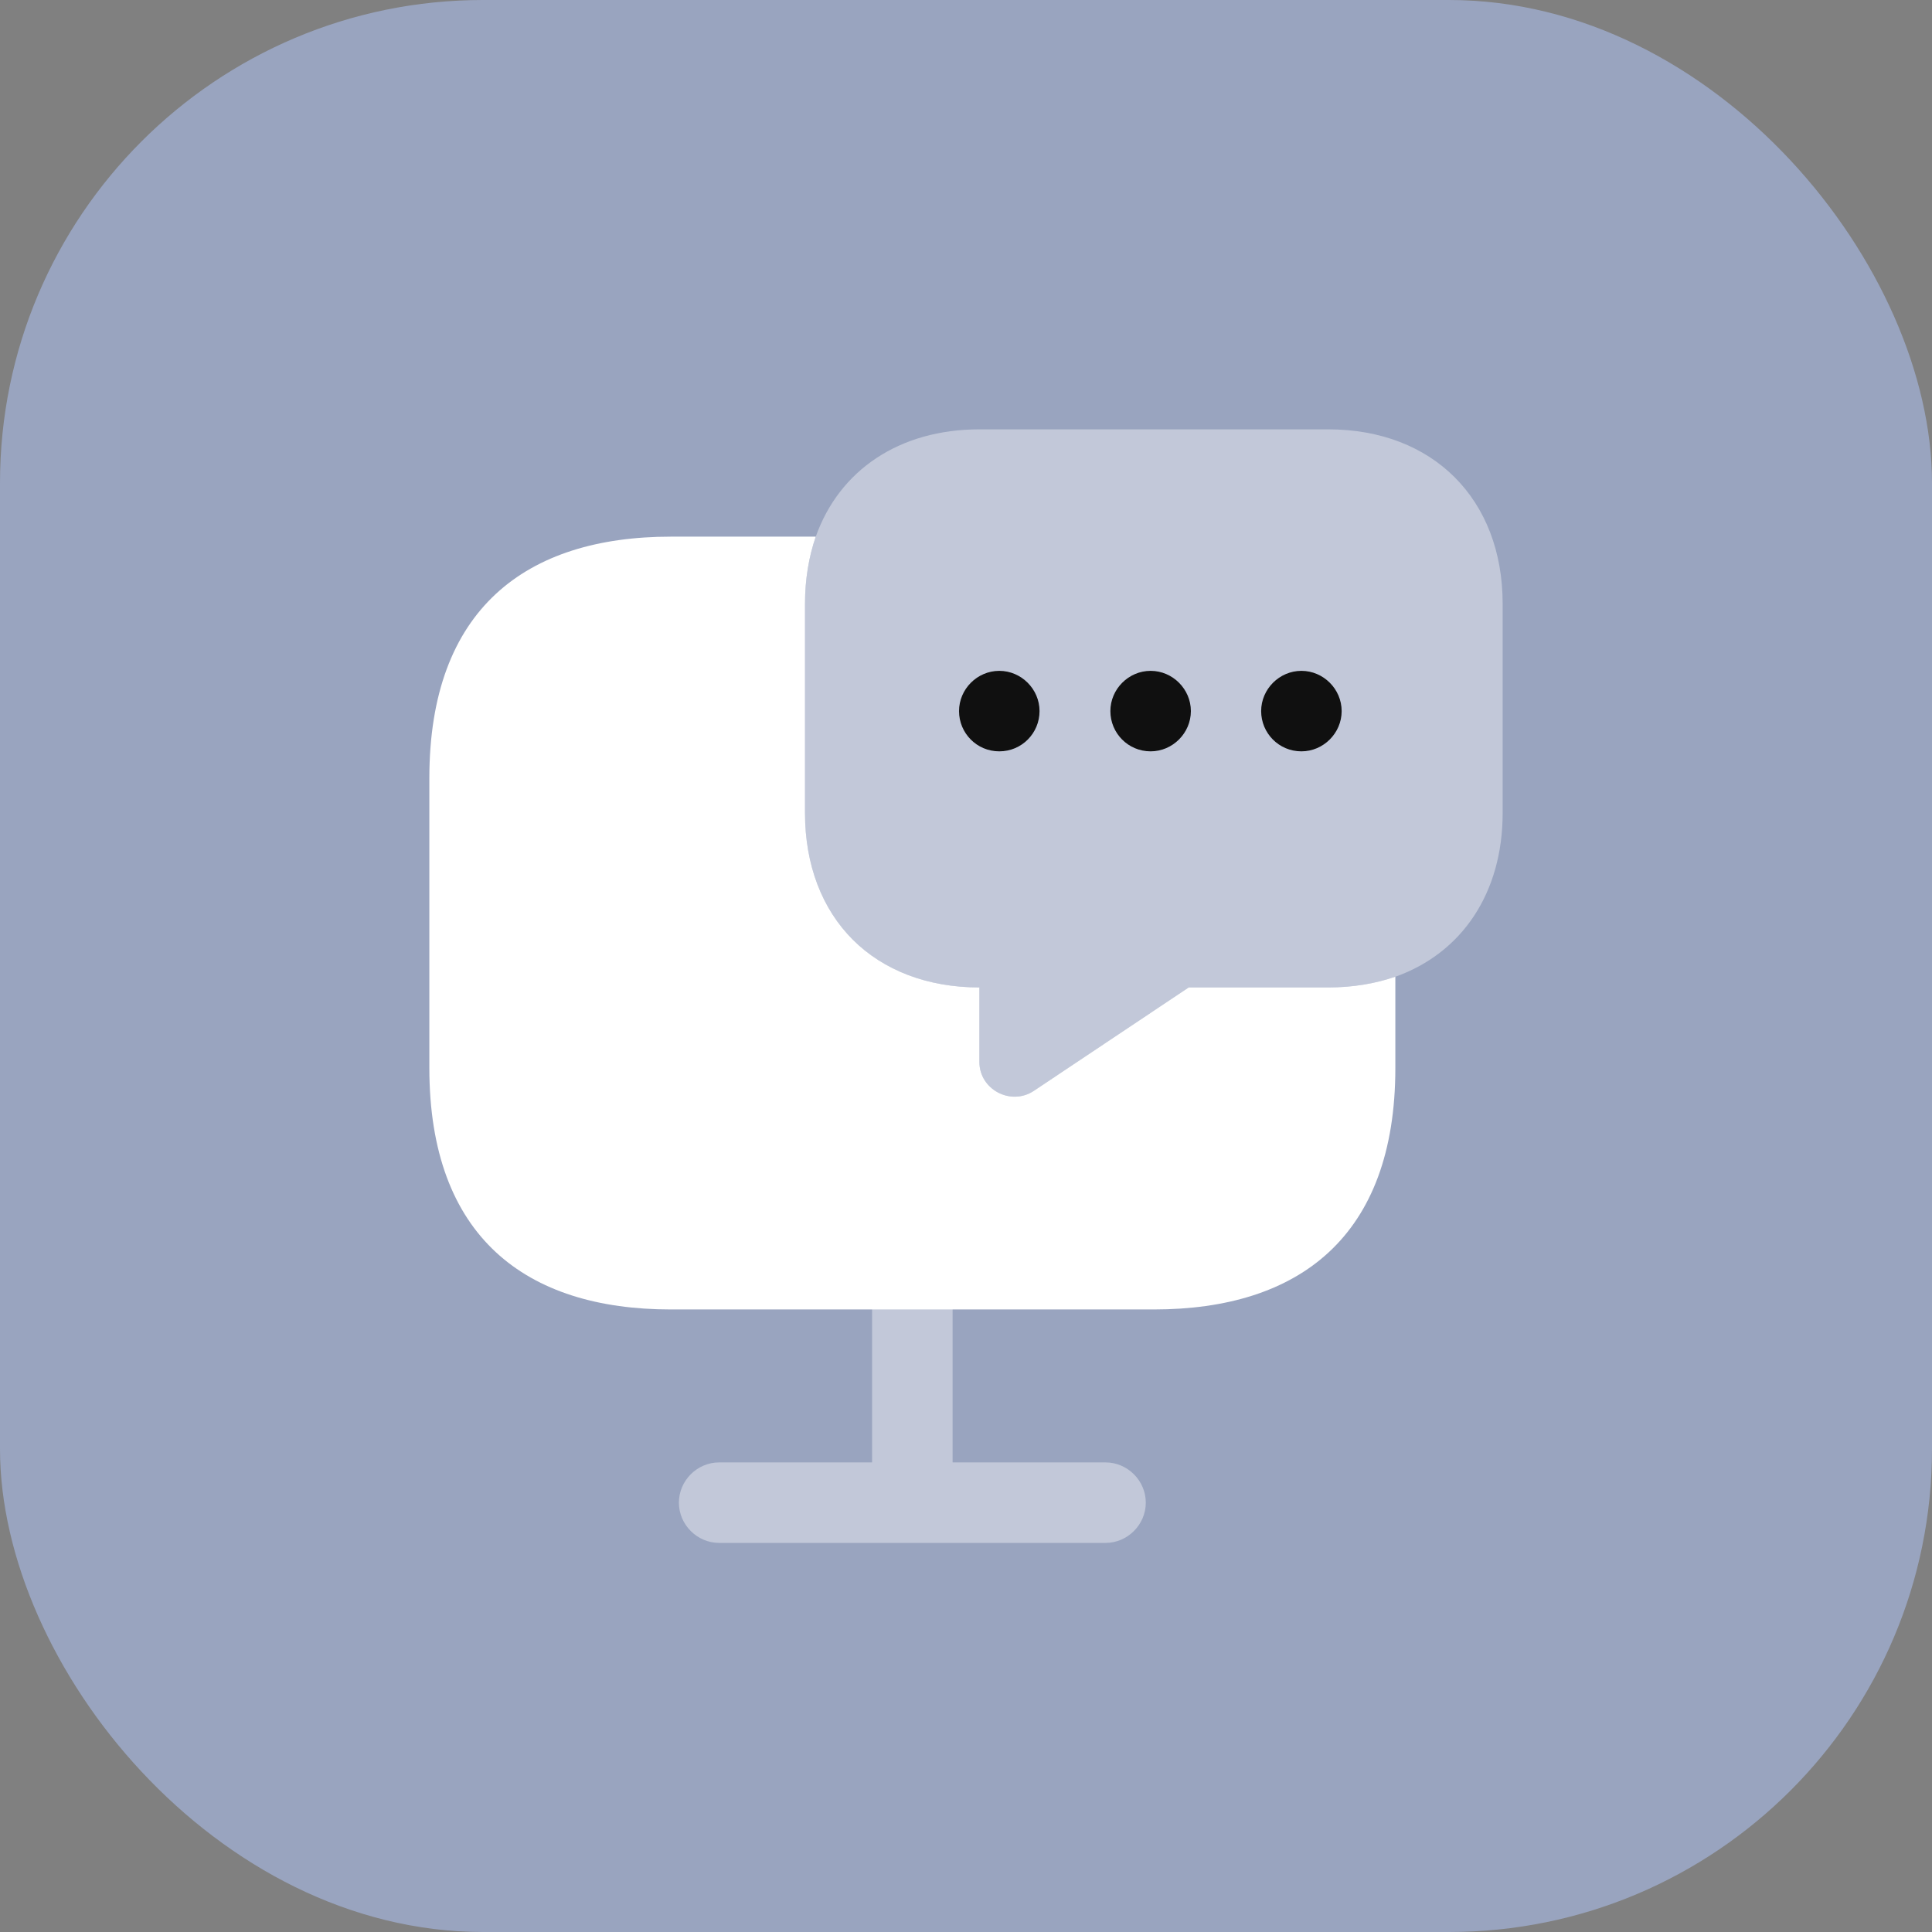<svg width="48" height="48" viewBox="0 0 48 48" fill="none" xmlns="http://www.w3.org/2000/svg">
<rect x="0" y="0" width="48" height="48" fill="#808080" stroke="none"/>
<rect width="48" height="48" rx="12" fill="#99A4BF"/>
<path d="M34.667 24.266V26.533C34.667 30.733 32.267 32.533 28.667 32.533H16.667C13.067 32.533 10.667 30.733 10.667 26.533V19.333C10.667 15.133 13.067 13.333 16.667 13.333H20.267C20.093 13.84 20 14.4 20 15V20.2C20 21.493 20.427 22.586 21.187 23.346C21.947 24.106 23.04 24.533 24.333 24.533V26.386C24.333 27.066 25.107 27.48 25.68 27.106L29.533 24.533H33C33.6 24.533 34.16 24.44 34.667 24.266Z" fill="white"/>
<path opacity="0.4" d="M37.333 15V20.2C37.333 22.187 36.32 23.68 34.667 24.267C34.16 24.44 33.6 24.534 33 24.534H29.533L25.68 27.107C25.107 27.48 24.333 27.067 24.333 26.387V24.534C23.04 24.534 21.947 24.107 21.187 23.347C20.427 22.587 20 21.494 20 20.2V15C20 14.4 20.093 13.84 20.267 13.334C20.853 11.68 22.347 10.667 24.333 10.667H33C35.6 10.667 37.333 12.4 37.333 15Z" fill="white"/>
<path opacity="0.4" d="M27.467 36.333H23.667V32.533C23.667 31.986 23.213 31.533 22.667 31.533C22.12 31.533 21.667 31.986 21.667 32.533V36.333H17.867C17.32 36.333 16.867 36.786 16.867 37.333C16.867 37.88 17.32 38.333 17.867 38.333H27.467C28.013 38.333 28.467 37.88 28.467 37.333C28.467 36.786 28.013 36.333 27.467 36.333Z" fill="white"/>
<path d="M28.587 18.667C28.027 18.667 27.587 18.214 27.587 17.667C27.587 17.12 28.04 16.667 28.587 16.667C29.133 16.667 29.587 17.12 29.587 17.667C29.587 18.214 29.133 18.667 28.587 18.667Z" fill="#101010"/>
<path d="M32.333 18.667C31.773 18.667 31.333 18.214 31.333 17.667C31.333 17.12 31.787 16.667 32.333 16.667C32.88 16.667 33.333 17.12 33.333 17.667C33.333 18.214 32.88 18.667 32.333 18.667Z" fill="#101010"/>
<path d="M24.827 18.667C24.267 18.667 23.827 18.214 23.827 17.667C23.827 17.12 24.28 16.667 24.827 16.667C25.373 16.667 25.827 17.12 25.827 17.667C25.827 18.214 25.387 18.667 24.827 18.667Z" fill="#101010"/>
</svg>
